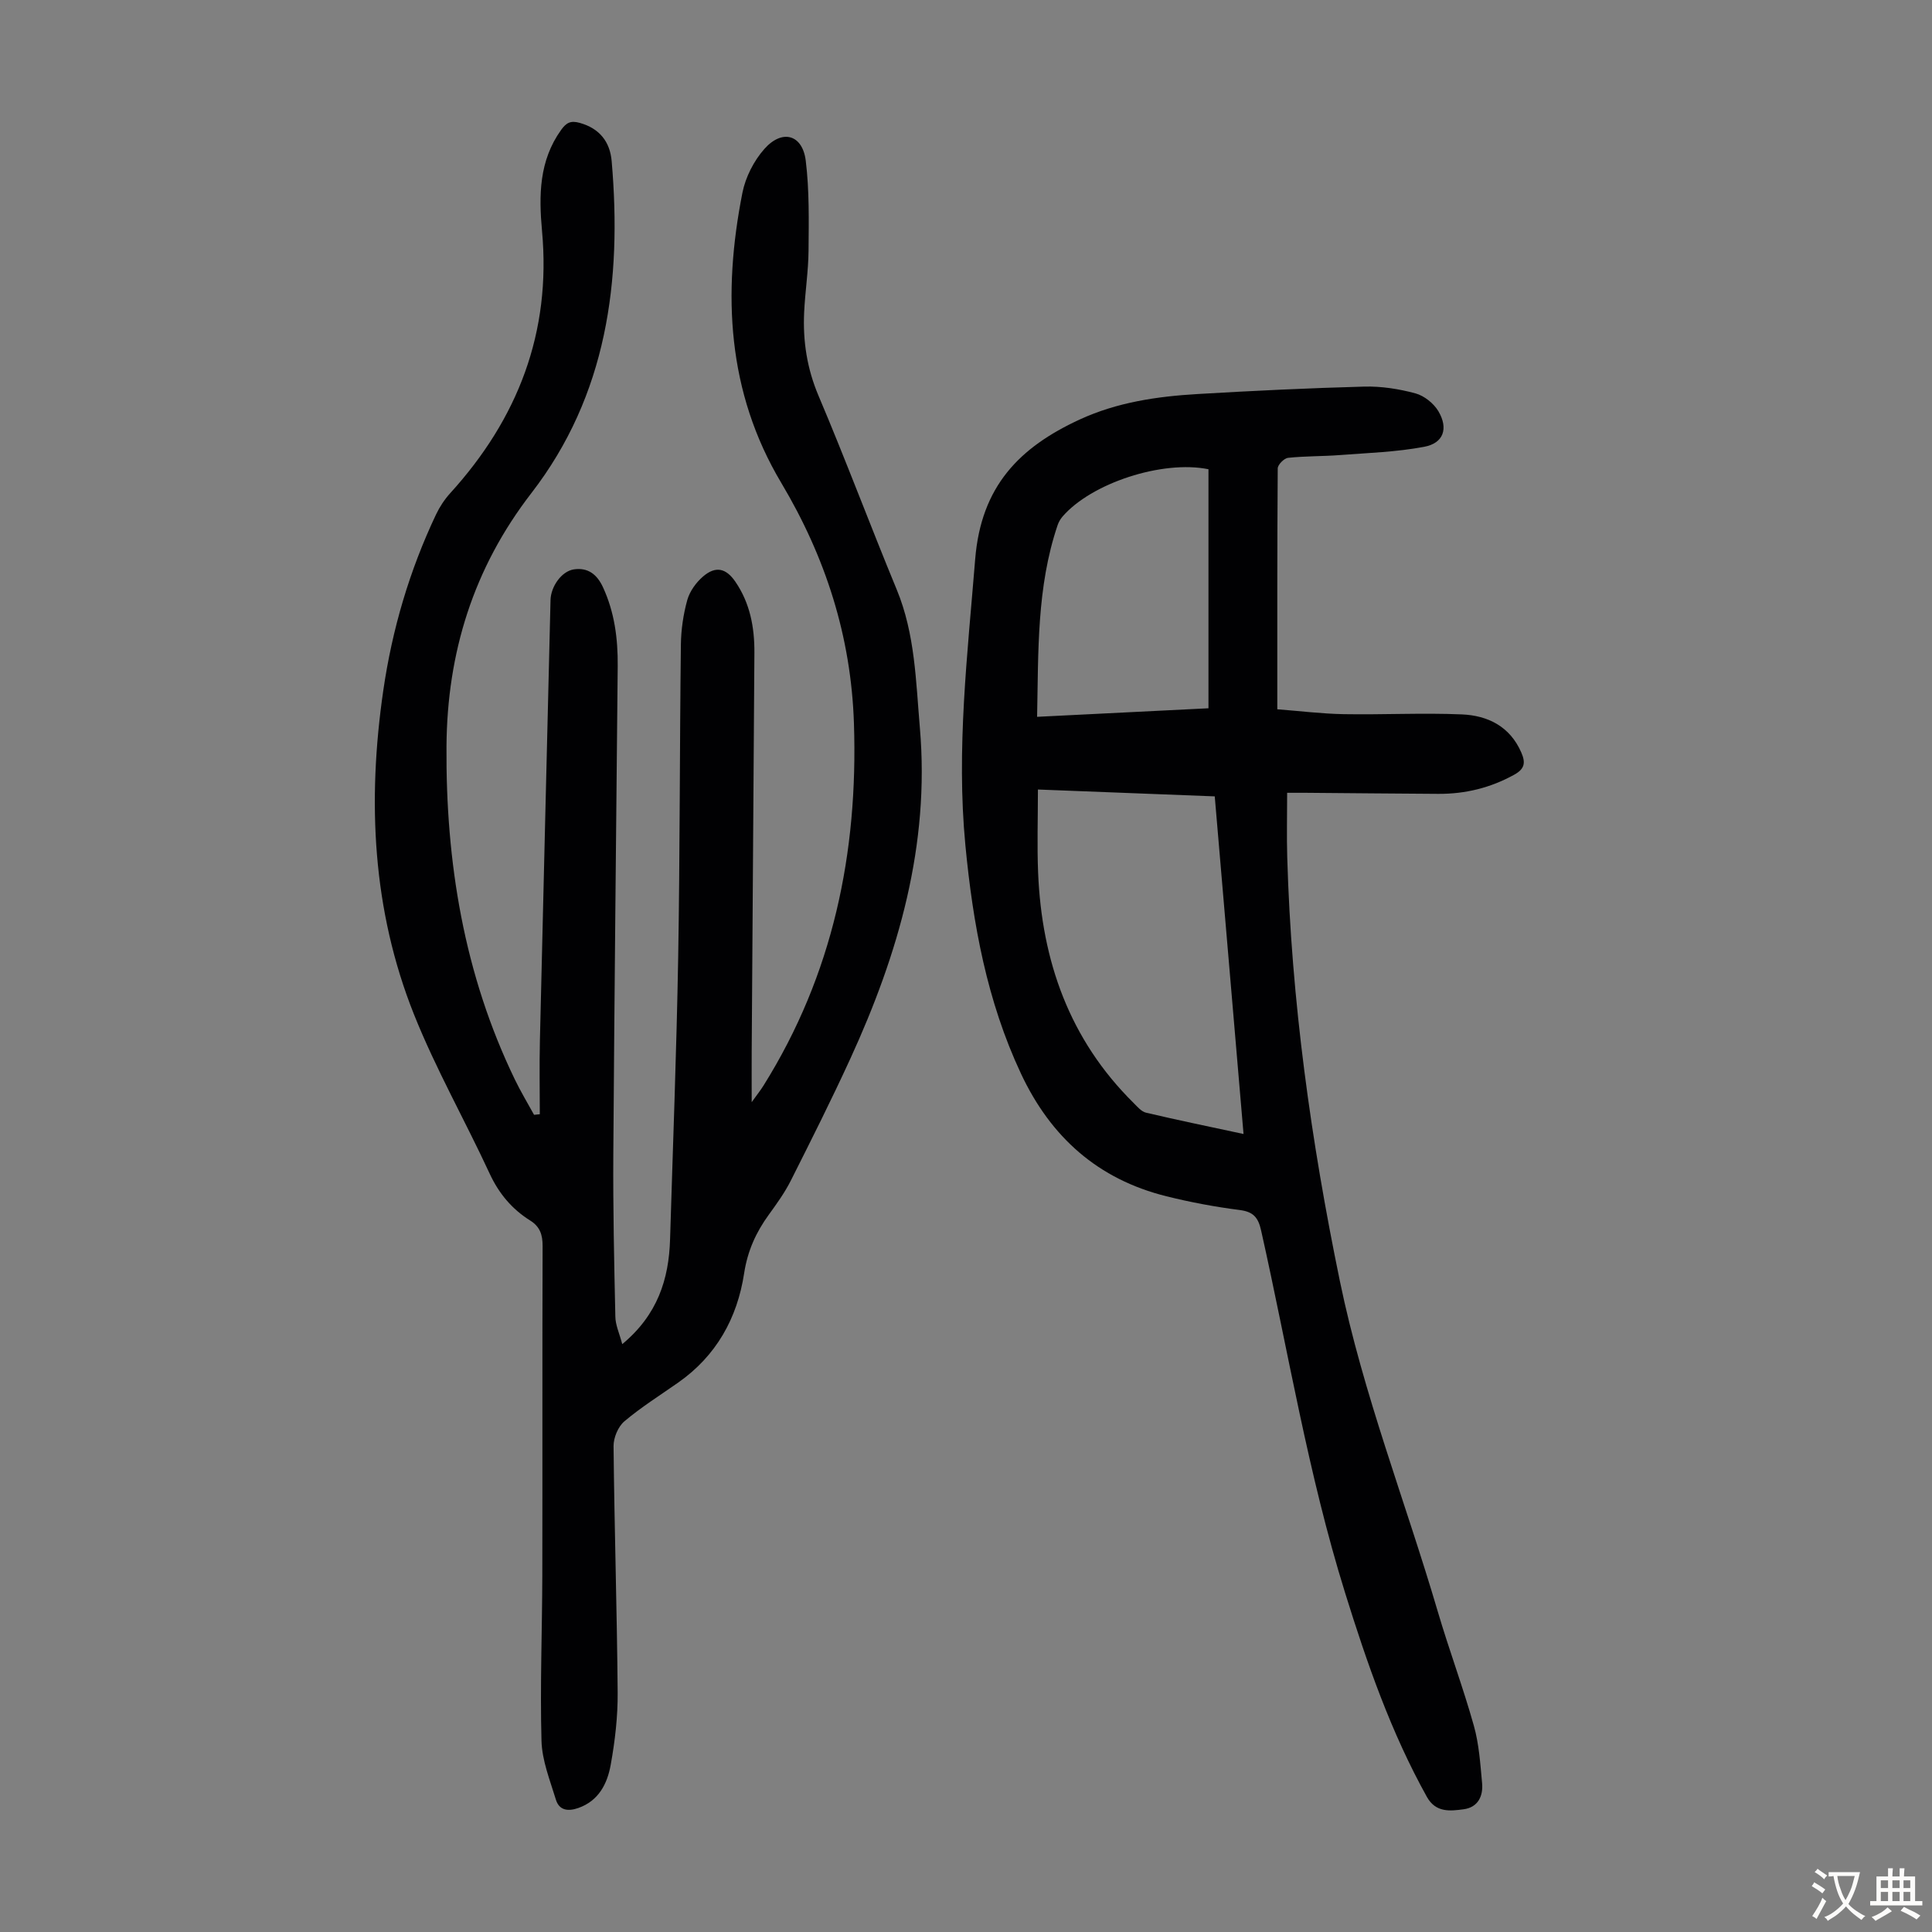 <svg enable-background="new 0 0 400 400" viewBox="0 0 400 400" xmlns="http://www.w3.org/2000/svg"><rect x="0" y="0" width="400" height="400" fill="#808080" stroke="none"/><path d="m128.83 278.29c7.32-6.08 9.65-13.44 9.9-21.69.59-19.45 1.34-38.9 1.68-58.35.37-21.6.3-43.2.56-64.8.04-3.09.5-6.26 1.33-9.24.51-1.81 1.83-3.63 3.28-4.87 2.6-2.22 4.75-1.71 6.67 1.1 3.03 4.42 3.97 9.43 3.94 14.67-.18 27.53-.38 55.06-.56 82.59-.02 3.13 0 6.26 0 10.49 1.18-1.64 1.87-2.51 2.45-3.44 14.36-22.96 19.6-48.14 18.72-74.97-.59-18.03-5.88-34.43-15.05-49.81-11.23-18.83-12.17-39.18-8.04-60.06.64-3.23 2.37-6.63 4.56-9.09 3.69-4.15 7.88-2.97 8.55 2.44.76 6.16.63 12.45.58 18.68-.04 4.24-.71 8.47-.91 12.72-.28 5.97.59 11.66 2.99 17.31 5.63 13.27 10.67 26.78 16.18 40.1 3.81 9.22 3.96 18.98 4.79 28.63 2.09 24.25-4.43 46.75-14.39 68.47-3.91 8.53-8.13 16.92-12.35 25.3-1.25 2.47-2.9 4.76-4.53 7.01-2.67 3.67-4.41 7.52-5.12 12.17-1.42 9.27-5.77 17.08-13.65 22.6-3.75 2.63-7.66 5.08-11.14 8.02-1.3 1.1-2.25 3.39-2.24 5.12.17 17 .71 34 .85 51.01.04 5-.55 10.06-1.44 14.99-.7 3.88-2.46 7.45-6.72 8.94-2.12.74-3.95.5-4.63-1.74-1.22-4-2.87-8.09-2.98-12.18-.31-11.4.14-22.82.17-34.24.05-22.72-.02-45.45.06-68.17.01-2.35-.53-4.03-2.58-5.31-3.77-2.36-6.47-5.58-8.38-9.7-5.11-11.04-11.17-21.7-15.67-32.97-8.63-21.61-9.68-44.18-6.36-67.03 1.84-12.69 5.43-24.88 10.93-36.48.75-1.58 1.76-3.11 2.93-4.4 14.02-15.42 20.94-33.3 19.01-54.3-.67-7.34-.63-14.53 3.96-20.92 1.08-1.51 1.99-1.97 3.85-1.45 4.12 1.15 6.27 3.94 6.61 7.93 2.14 24.76-.95 48.43-16.63 68.73-12.02 15.56-17.43 33.07-17.57 52.4-.17 23.99 3.61 47.22 14.17 69.03 1.2 2.48 2.63 4.86 3.96 7.28.4-.04.8-.08 1.19-.12 0-5.06-.1-10.12.02-15.18.71-30.43 1.47-60.85 2.2-91.28.07-2.78 2.28-5.98 4.86-6.35 2.85-.41 4.75.99 6 3.7 2.41 5.22 3.1 10.69 3.05 16.34-.32 33.68-.68 67.37-.91 101.05-.07 11.18.17 22.37.42 33.55 0 1.77.84 3.53 1.43 5.77z" fill="#010103"/><path d="m264.45 146.85c4.7.36 9.23.93 13.76 1.01 8.16.14 16.33-.3 24.47.05 5.35.23 9.94 2.48 12.29 7.89.9 2.08.74 3.37-1.46 4.59-4.93 2.73-10.15 4-15.73 3.97-9.17-.05-18.34-.15-27.52-.22-1.2-.01-2.4 0-3.77 0 0 4.72-.11 9.05.02 13.38.85 29.59 4.92 58.75 10.9 87.73 4.83 23.4 13.55 45.58 20.26 68.38 2.33 7.93 5.24 15.69 7.47 23.64 1.08 3.82 1.34 7.9 1.71 11.89.26 2.72-.87 5.04-3.82 5.43-2.81.38-5.77.72-7.6-2.55-7.44-13.36-12.41-27.69-16.93-42.22-7.67-24.59-11.78-50-17.4-75.06-.6-2.69-1.6-3.88-4.44-4.24-5.09-.65-10.17-1.6-15.15-2.84-14.17-3.52-23.95-12.21-30.14-25.42-7.04-15.03-9.94-30.94-11.5-47.29-1.9-19.86.44-39.44 2.03-59.19 1.22-15.12 9.17-23.17 21.63-28.92 7.77-3.58 16.04-4.79 24.43-5.28 11.49-.68 23-1.23 34.5-1.54 3.53-.09 7.17.48 10.58 1.4 1.82.49 3.8 2.07 4.77 3.71 2.1 3.56 1.06 6.6-2.92 7.35-5.75 1.09-11.67 1.27-17.53 1.72-3.56.27-7.14.19-10.69.57-.81.09-2.12 1.42-2.13 2.18-.12 16.44-.09 32.88-.09 49.88zm-6.99 87.93c-2.01-23.62-3.97-46.62-5.96-69.9-12.33-.48-24.41-.94-36.61-1.42 0 6.07-.19 11.65.04 17.21.75 18.3 6.5 34.58 19.78 47.7.77.77 1.61 1.78 2.57 2 6.5 1.53 13.05 2.88 20.18 4.41zm-42.74-86.37c12.05-.6 23.71-1.18 35.48-1.77 0-16.75 0-33.14 0-49.49-9.56-1.94-24.3 2.89-30.25 9.84-.42.5-.77 1.11-.98 1.73-4.35 12.84-3.97 26.16-4.25 39.69z" fill="#010103"/><g fill="#fcfbfa"><path d="m377.9 391.2c-.2.3-.4.5-.6.8-.7-.6-1.4-1-2.2-1.5.2-.3.4-.5.5-.8.6.4 1.4.8 2.3 1.5zm-1.8 6.1c-.2-.2-.5-.4-.9-.6.4-.6.8-1.2 1.2-1.9s.7-1.3.9-1.9c.3.3.5.5.8.7-.7 1.3-1.4 2.6-2 3.7zm2.2-9c-.3.3-.5.5-.6.8-.6-.6-1.3-1.1-2-1.5.3-.3.5-.5.6-.7.6.5 1.3.9 2 1.4zm.3.2v-.9h2 4.5c-.3 1.3-.6 2.5-1 3.6s-.9 2.1-1.4 3c.4.5 1 1 1.6 1.4s1.2.8 1.9 1.1c-.3.2-.5.4-.8.8-.4-.3-1-.7-1.6-1.2s-1.2-1.1-1.6-1.6c-.5.6-1.1 1.1-1.7 1.6s-1.4.9-2.1 1.4c-.1-.3-.3-.5-.7-.8.6-.2 1.2-.5 1.9-1s1.4-1.1 2-1.8c-.5-.8-.9-1.6-1.2-2.5s-.6-2-.8-3.2c-.4.1-.7.1-1 .1zm2.5 2.7c.3 1 .7 1.7 1 2.2.3-.5.6-1.1 1-2s.6-1.9.9-3h-3.2-.4c.1.9.3 1.8.7 2.8z"/><path d="m396.5 388.5v1.5 3.6h1.5v.9c-.4 0-1 0-1.7 0h-7.9c-.5 0-.9 0-1.2 0v-.9h1.3v-3.5c0-.7 0-1.2 0-1.6h2.4c0-.8 0-1.4 0-1.7h1c0 .3-.1.8-.1 1.7h1.5c0-.8 0-1.4 0-1.7h1c0 .3-.1.9-.1 1.7zm-8.2 9.2c-.2-.3-.5-.5-.8-.8.8-.3 1.4-.6 1.9-.9s1-.7 1.4-1.1c.3.3.6.5.9.8-1.6 1-2.8 1.6-3.4 2zm2.6-6.8v-1.6h-1.5v1.6zm0 2.7v-1.9h-1.5v1.9zm2.4-2.7v-1.6h-1.5v1.6zm0 2.7v-1.9h-1.5v1.9zm.2 2 .7-.8c.4.2.9.5 1.6.8s1.3.7 1.8 1c-.3.3-.5.5-.8.8-.4-.3-1.5-1-3.3-1.8zm2-4.7v-1.6h-1.4v1.6zm0 2.7v-1.9h-1.4v1.9z"/></g></svg>